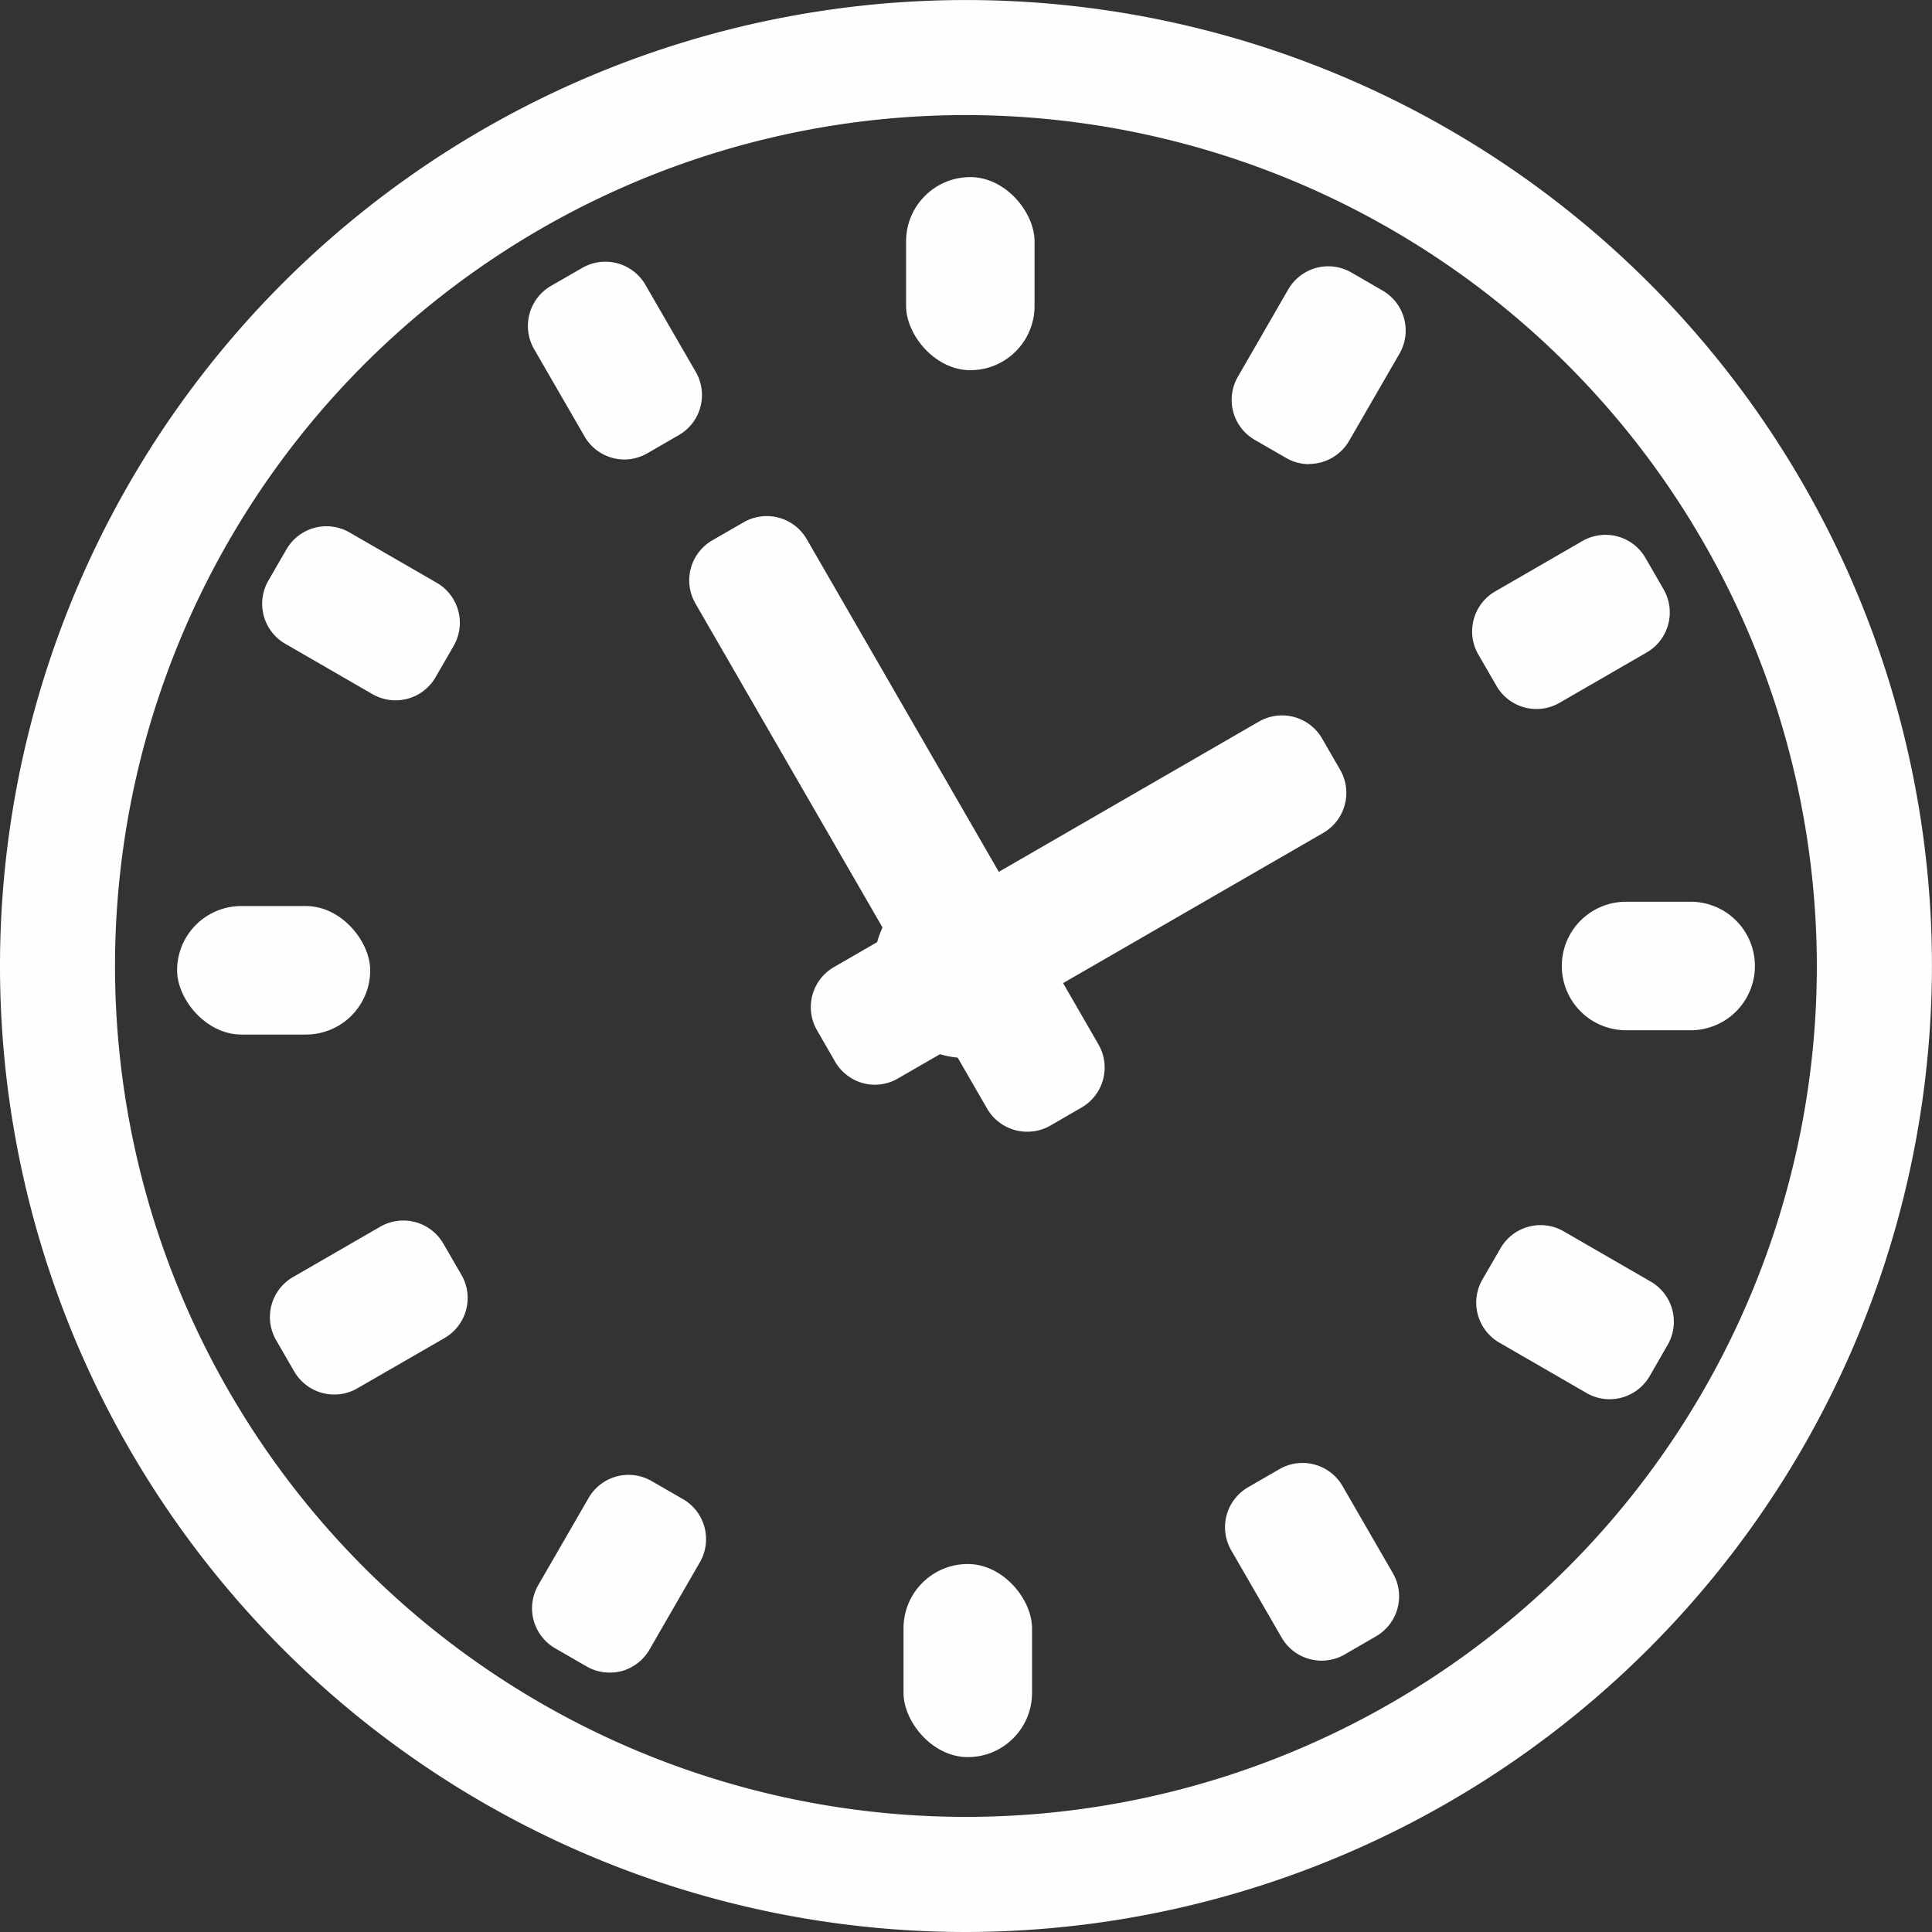 <?xml version="1.0" encoding="UTF-8"?> <svg xmlns="http://www.w3.org/2000/svg" width="44.543" height="44.543" viewBox="0 0 44.543 44.543"><rect x="0" y="0" width="44.543" height="44.543" fill="#333333" stroke="none"/><g id="グループ_2132" data-name="グループ 2132" transform="translate(0)" opacity="0.996"><g id="グループ_2132-2" data-name="グループ 2132" transform="translate(0 0)"><path id="パス_2317" data-name="パス 2317" d="M900.465,222.737a22.271,22.271,0,1,1,22.271-22.272A22.3,22.3,0,0,1,900.465,222.737Zm0-41.89a19.618,19.618,0,1,0,19.617,19.618A19.641,19.641,0,0,0,900.465,180.847Z" transform="translate(-878.194 -178.194)" fill="#fff"></path></g><g id="グループ_2133" data-name="グループ 2133" transform="translate(20.151 20.151)"><path id="パス_2318" data-name="パス 2318" d="M909.092,211.213a2.12,2.12,0,1,1,2.12-2.121A2.123,2.123,0,0,1,909.092,211.213Z" transform="translate(-906.972 -206.972)" fill="#fff"></path></g><g id="グループ_2134" data-name="グループ 2134" transform="translate(20.89 4.083)"><rect id="長方形_2228" data-name="長方形 2228" width="2.962" height="4.452" rx="1.481" fill="#fff"></rect></g><g id="グループ_2135" data-name="グループ 2135" transform="translate(28.396 6.144)"><path id="パス_2319" data-name="パス 2319" d="M920.532,191.525a1.053,1.053,0,0,1-.532-.144l-.72-.415a1.065,1.065,0,0,1-.391-1.455l1.16-2.011a1.073,1.073,0,0,1,.648-.5,1.033,1.033,0,0,1,.276-.036,1.064,1.064,0,0,1,.533.142l.72.417a1.064,1.064,0,0,1,.39,1.454l-1.161,2.01a1.071,1.071,0,0,1-.923.534Z" transform="translate(-918.746 -186.968)" fill="#fff"></path></g><g id="グループ_2136" data-name="グループ 2136" transform="translate(33.941 12.334)"><path id="パス_2320" data-name="パス 2320" d="M928.148,199.82a1.08,1.08,0,0,1-.275-.036,1.063,1.063,0,0,1-.648-.5l-.417-.721a1.065,1.065,0,0,1,.391-1.455l2.01-1.161a1.067,1.067,0,0,1,.533-.142,1.084,1.084,0,0,1,.275.036,1.063,1.063,0,0,1,.647.5l.416.721a1.066,1.066,0,0,1-.39,1.455l-2.01,1.161A1.063,1.063,0,0,1,928.148,199.82Z" transform="translate(-926.666 -195.808)" fill="#fff"></path></g><g id="グループ_2137" data-name="グループ 2137" transform="translate(18.694 16.497)"><path id="パス_2321" data-name="パス 2321" d="M906.372,210.265a1.058,1.058,0,0,1-.276-.036,1.07,1.07,0,0,1-.647-.5l-.415-.721a1.066,1.066,0,0,1,.39-1.455l9.8-5.661a1.067,1.067,0,0,1,1.455.39l.416.721a1.065,1.065,0,0,1-.389,1.456l-9.805,5.661A1.069,1.069,0,0,1,906.372,210.265Z" transform="translate(-904.892 -201.753)" fill="#fff"></path></g><g id="グループ_2138" data-name="グループ 2138" transform="translate(36.008 20.79)"><path id="長方形_2229" data-name="長方形 2229" d="M1.481,0h1.49A1.481,1.481,0,0,1,4.452,1.481v0A1.481,1.481,0,0,1,2.971,2.963H1.482A1.482,1.482,0,0,1,0,1.481v0A1.481,1.481,0,0,1,1.481,0Z" fill="#fff"></path></g><g id="グループ_2139" data-name="グループ 2139" transform="translate(34.035 28.247)"><path id="パス_2322" data-name="パス 2322" d="M929.874,222.547a1.066,1.066,0,0,1-.531-.143l-2.011-1.162a1.065,1.065,0,0,1-.39-1.456l.417-.72a1.066,1.066,0,0,1,1.455-.391l2.01,1.161a1.067,1.067,0,0,1,.389,1.456l-.415.721a1.071,1.071,0,0,1-.924.534Z" transform="translate(-926.799 -218.534)" fill="#fff"></path></g><g id="グループ_2140" data-name="グループ 2140" transform="translate(28.244 33.729)"><path id="パス_2323" data-name="パス 2323" d="M920.756,230.92a1.065,1.065,0,0,1-.923-.533l-1.162-2.011a1.065,1.065,0,0,1,.391-1.455l.72-.416a1.065,1.065,0,0,1,1.456.39l1.161,2.01a1.064,1.064,0,0,1-.391,1.455l-.72.417A1.055,1.055,0,0,1,920.756,230.92Z" transform="translate(-918.529 -226.362)" fill="#fff"></path></g><g id="グループ_2141" data-name="グループ 2141" transform="translate(20.831 36.059)"><rect id="長方形_2230" data-name="長方形 2230" width="2.963" height="4.452" rx="1.481" fill="#fff"></rect></g><g id="グループ_2142" data-name="グループ 2142" transform="translate(12.268 34.004)"><path id="パス_2324" data-name="パス 2324" d="M897.5,231.313a1.059,1.059,0,0,1-.534-.144l-.72-.416a1.065,1.065,0,0,1-.391-1.455l1.161-2.01a1.063,1.063,0,0,1,1.455-.39l.721.416a1.065,1.065,0,0,1,.39,1.455l-1.16,2.011a1.069,1.069,0,0,1-.648.5A1.09,1.09,0,0,1,897.5,231.313Z" transform="translate(-895.714 -226.755)" fill="#fff"></path></g><g id="グループ_2143" data-name="グループ 2143" transform="translate(6.225 28.139)"><path id="パス_2325" data-name="パス 2325" d="M888.566,222.392a1.065,1.065,0,0,1-.924-.532l-.417-.721a1.065,1.065,0,0,1,.39-1.455l2.011-1.161a1.066,1.066,0,0,1,1.455.391l.417.72a1.066,1.066,0,0,1-.39,1.456l-2.011,1.16A1.054,1.054,0,0,1,888.566,222.392Z" transform="translate(-887.084 -218.38)" fill="#fff"></path></g><g id="グループ_2144" data-name="グループ 2144" transform="translate(4.083 20.889)"><rect id="長方形_2231" data-name="長方形 2231" width="4.452" height="2.963" rx="1.481" fill="#fff"></rect></g><g id="グループ_2145" data-name="グループ 2145" transform="translate(6.043 12.134)"><path id="パス_2326" data-name="パス 2326" d="M889.9,199.535a1.06,1.06,0,0,1-.531-.142l-2.011-1.161a1.066,1.066,0,0,1-.39-1.456l.417-.721a1.065,1.065,0,0,1,1.455-.39l2.01,1.16a1.066,1.066,0,0,1,.39,1.456l-.416.72A1.063,1.063,0,0,1,889.9,199.535Z" transform="translate(-886.824 -195.523)" fill="#fff"></path></g><g id="グループ_2146" data-name="グループ 2146" transform="translate(12.169 6.037)"><path id="パス_2327" data-name="パス 2327" d="M897.8,191.372a1.04,1.04,0,0,1-.277-.037,1.063,1.063,0,0,1-.646-.5l-1.161-2.01a1.067,1.067,0,0,1,.391-1.456l.721-.415a1.066,1.066,0,0,1,1.455.39l1.162,2.01a1.066,1.066,0,0,1-.391,1.455l-.72.416A1.063,1.063,0,0,1,897.8,191.372Z" transform="translate(-895.572 -186.815)" fill="#fff"></path></g><g id="グループ_2147" data-name="グループ 2147" transform="translate(15.89 11.896)"><path id="パス_2328" data-name="パス 2328" d="M908.678,209.379a1.066,1.066,0,0,1-.924-.533L901.029,197.2a1.067,1.067,0,0,1,.39-1.456l.721-.415a1.065,1.065,0,0,1,1.456.389l6.726,11.649a1.066,1.066,0,0,1-.391,1.455l-.72.417A1.06,1.06,0,0,1,908.678,209.379Z" transform="translate(-900.886 -195.183)" fill="#fff"></path></g></g></svg> 